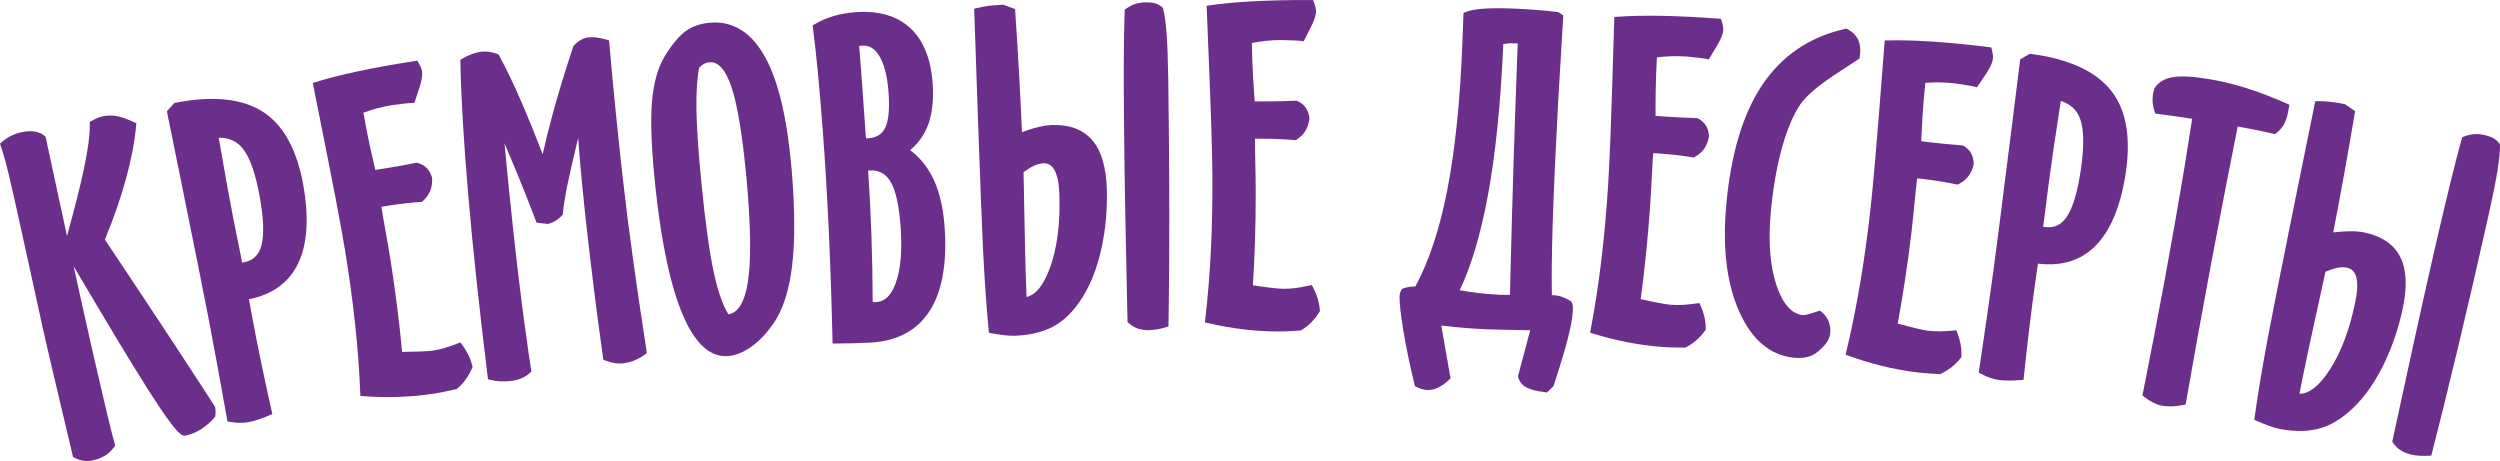<?xml version="1.0" encoding="UTF-8"?> <svg xmlns="http://www.w3.org/2000/svg" id="Layer_1" data-name="Layer 1" viewBox="0 0 1496.78 276.02"><defs><style> .cls-1 { fill: #6b2f8b; stroke-width: 0px; } </style></defs><path class="cls-1" d="m128.73,243.55c-2.17-3.39-4.35-6.78-6.53-10.17-25.86-39.76-46.09-69.91-59.4-89.94,5.17-12.57,9.4-24.66,12.52-35.97,3.21-11.62,5.31-22.49,6.2-32.32.04-.45.08-.9.12-1.35-.43-.2-.86-.4-1.29-.6-4.4-2.03-7.85-3.24-10.53-3.71-2.73-.48-5.64-.41-8.62.2-.87.18-1.81.49-2.9.96-.98.43-2.13,1-3.42,1.7-.39.21-.77.42-1.16.63,0,.41.02.82.03,1.23.14,6.27-1.07,15.39-3.55,27.1-2.19,10.38-5.61,23.81-10.08,40-1.85-8.48-3.75-17.3-5.72-26.45-2.36-10.98-4.73-21.97-7.09-32.95-.15-.14-.3-.28-.45-.42-1.57-1.45-3.64-2.38-6.15-2.75-2.35-.35-5.05-.2-8.03.46-2.2.48-4.29,1.23-6.23,2.21-1.94.98-3.76,2.23-5.43,3.7-.34.3-.69.61-1.03.91.14.41.28.82.42,1.23,1.03,3,2.1,6.55,3.17,10.55,1.08,4.03,2.7,10.88,4.81,20.36,1.16,5.18,2.31,10.37,3.47,15.55,2.41,10.79,5.18,23.41,8.24,37.51,3.01,13.89,4.89,22.5,5.58,25.59.74,3.32,2.61,11.4,5.56,24.02,2.98,12.77,7.12,30.22,12.29,51.87.07.29.14.59.21.88.27.14.54.29.81.43,1.76.94,3.56,1.55,5.36,1.84,1.82.28,3.78.2,5.84-.25,2.61-.57,4.99-1.52,7.09-2.81,2.12-1.31,3.98-3.04,5.54-5.15.2-.26.39-.53.59-.79-.09-.31-.17-.63-.26-.94-2.38-8.71-6.63-26.47-12.64-52.78-3.56-15.59-7.57-33.57-12-53.76,18.4,31.17,33.03,55.67,43.88,72.77,18.67,29.55,21.22,29.06,23.37,28.62l.31-.06c3.1-.71,6.14-2.03,9.04-3.91,2.85-1.85,5.46-4.14,7.76-6.8.13-.15.26-.31.4-.46.03-.2.05-.4.08-.59.12-.88.18-1.73.17-2.53-.01-.83-.1-1.67-.26-2.51-.02-.12-.05-.25-.07-.37Z"></path><path class="cls-1" d="m158.02,67.34c-12.17-8.14-29.75-10.23-52.09-5.98-.52.1-1.05.2-1.57.3-1.48,1.66-2.96,3.32-4.44,4.98.06.32.13.63.19.95,1.83,9.04,4.42,21.79,7.77,38.25,8.74,43.08,14.56,72.21,17.32,86.58,1.46,7.62,3.02,15.94,4.63,24.75,1.59,8.75,3.63,20.01,6.11,33.78.08.47.17.94.25,1.41.48.08.96.16,1.44.23,2.22.36,4.24.55,6.02.57,1.81.02,3.59-.14,5.28-.45,1.64-.31,3.58-.83,5.77-1.54,2.15-.7,4.43-1.58,6.79-2.62.52-.23,1.04-.46,1.56-.69-.12-.54-.24-1.09-.37-1.63-2.34-10.39-4.5-20.39-6.44-29.74-1.92-9.28-3.72-18.42-5.33-27.17-.62-3.38-1.25-6.77-1.87-10.15,13.95-2.83,23.78-9.89,29.31-21.12,5.53-11.26,6.71-26.79,3.41-46.2-3.64-21.38-11.59-36.39-23.76-44.52Zm-13.04,89.86c-2.5-12.22-4.28-21.09-5.42-27.07-1.21-6.3-2.31-12.16-3.31-17.59-.68-3.7-1.64-9.16-2.86-16.22-1.02-5.93-1.82-10.49-2.42-13.85,6.13-.09,10.87,2.07,14.44,6.54,4.24,5.32,7.64,15.1,10.14,29.06,2.33,13.02,2.64,22.77.95,28.97-1.56,5.71-4.96,8.97-10.4,9.97-.44.08-.81.15-1.12.19Z"></path><path class="cls-1" d="m280.27,212.19c-1.02-2.05-2.27-4.04-3.71-5.93-.32-.42-.64-.83-.95-1.25-.5.19-.99.39-1.49.58-2.66,1.04-5.25,1.94-7.7,2.67-2.39.72-4.82,1.26-7.21,1.63-2.95.45-9.16.7-18.45.81-.82-8.64-1.78-17.41-2.86-26.07-1.16-9.27-2.5-18.78-3.98-28.26-.68-4.32-2.15-12.85-4.37-25.32-.45-2.86-.85-5.28-1.21-7.25,1.55-.24,3.09-.49,4.64-.73,3.39-.53,6.73-.98,9.93-1.35,3.18-.36,6.18-.63,8.93-.8.26-.02.52-.03.78-.05.19-.17.38-.34.58-.52,2.02-1.81,3.49-3.86,4.38-6.1.87-2.19,1.25-4.7,1.14-7.44,0-.07,0-.15,0-.22-.02-.07-.04-.14-.06-.22-.64-2.3-1.69-4.22-3.12-5.69-1.47-1.51-3.34-2.57-5.56-3.14-.16-.04-.33-.08-.49-.13-.17.03-.34.06-.51.1-3.91.75-7.35,1.4-10.23,1.92-2.84.52-5.67,1-8.41,1.42-1.89.29-3.78.59-5.66.89-1.15-4.84-2.32-10.07-3.5-15.56-1.23-5.74-2.44-12.03-3.6-18.74,2.67-.98,5.37-1.83,8.03-2.55,3.21-.86,6.43-1.54,9.57-2.02,1.52-.23,4.37-.58,8.42-1.03,1.26-.11,2.25-.18,2.93-.2.53-.02,1.06-.04,1.59-.05.99-3.01,1.98-6.03,2.97-9.04,0,0,0,0,0-.01.7-2.18,1.19-4.07,1.44-5.61.27-1.64.31-3.1.13-4.34-.09-.65-.31-1.36-.65-2.19-.31-.74-.79-1.69-1.43-2.81-.24-.42-.48-.85-.72-1.27-.52.08-1.03.16-1.55.24-12.83,1.97-24.26,4.05-33.98,6.12-9.76,2.08-18.24,4.25-25.21,6.4-.62.19-1.25.39-1.87.58.12.59.24,1.19.36,1.78,6.66,33.13,11.22,56.29,13.61,68.83,2.37,12.5,4.12,22.18,5.21,28.76,2.53,15.32,4.59,30.33,6.14,44.63,1.55,14.29,2.59,28.28,3.12,41.6.02.6.05,1.2.07,1.81.61.04,1.23.09,1.84.13,7.02.51,14.13.65,21.13.42,6.99-.23,14.14-.9,21.24-1.99,1.42-.22,3.01-.5,4.87-.87,1.81-.36,4.5-.93,8-1.7.16-.04.33-.07.49-.11.13-.11.26-.21.39-.32,1.87-1.53,3.6-3.39,5.15-5.53,1.54-2.13,2.83-4.44,3.83-6.88.08-.2.17-.41.25-.61-.05-.21-.11-.43-.16-.64-.62-2.45-1.46-4.74-2.48-6.79Z"></path><path class="cls-1" d="m378.97,154.95c-2.31-16.65-4.34-32.67-6.03-47.62-1.46-12.88-2.88-26.28-4.24-39.83-1.37-13.65-2.69-27.78-3.94-41.98-.04-.45-.08-.89-.12-1.34-.46-.13-.92-.27-1.38-.4-2.14-.63-4.13-1.06-5.93-1.3-1.87-.24-3.58-.28-5.09-.1-1.55.18-3.07.69-4.52,1.53-1.34.77-2.7,1.85-4.03,3.21-.11.12-.23.23-.34.35-.05.15-.1.3-.15.44-4.94,14.84-9.01,28.22-12.16,39.76-2.39,8.75-4.44,17.04-6.14,24.73-4.97-12.91-9.43-23.85-13.25-32.59-4.48-10.25-8.81-19.18-12.84-26.56-.12-.22-.24-.44-.36-.65-.24-.09-.49-.19-.73-.28-1.77-.68-3.48-1.13-5.06-1.33-3.37-.44-6.74.08-10.33,1.44-1.83.7-3.73,1.63-5.66,2.77-.35.21-.71.42-1.06.63,0,.39.01.77.02,1.16.42,21.65,2.03,48.78,4.78,80.64,2.74,31.78,6.65,68.14,11.57,108.08.06.46.11.92.17,1.38.46.11.92.23,1.38.34,2.06.5,4.18.81,6.32.91,2.12.1,4.44-.02,6.89-.36,2.1-.29,4.06-.84,5.84-1.64,1.81-.81,3.42-1.89,4.8-3.22.26-.25.51-.49.77-.74-.06-.35-.11-.69-.17-1.04-.54-3.37-1.1-7.1-1.68-11.09-.57-3.93-1.4-9.96-2.54-18.45-2.26-16.88-4.49-35.39-6.6-55.01-1.71-15.88-3.43-32.97-5.12-50.96,2.41,5.59,4.77,11.19,7.06,16.76,3.98,9.68,7.92,19.63,11.73,29.57.15.38.29.77.44,1.15,2.26.27,4.51.53,6.76.8.15-.04.29-.09.44-.13,1.71-.5,3.26-1.2,4.61-2.09,1.31-.87,2.46-1.85,3.42-2.91.15-.17.31-.34.46-.52.02-.22.04-.45.05-.67.3-3.77,1.15-9.26,2.56-16.34,1.08-5.45,3.27-15.12,6.58-28.83.65,8.93,1.42,17.99,2.29,27.09,1.33,13.9,2.96,28.85,4.84,44.44,1.81,15.01,3.29,26.93,4.41,35.44,1.12,8.57,2.24,16.85,3.35,24.62.06.39.11.78.17,1.16.37.15.74.29,1.11.44,1.91.75,3.76,1.28,5.48,1.57,3.98.66,7.94.03,11.99-1.57,2.22-.88,4.41-2.12,6.51-3.69.33-.25.65-.49.98-.74-.06-.4-.12-.8-.18-1.19-3.08-19.91-5.82-38.49-8.14-55.23Z"></path><path class="cls-1" d="m458.38,34.73c-8.25-15.32-19.62-22.45-33.65-21.12-5.72.54-10.65,2.35-14.63,5.36-3.91,2.96-7.95,7.88-12.31,15.07-4.17,6.94-6.71,16.5-7.56,28.39-.84,11.7-.07,28.63,2.26,50.34,3.57,33.2,9.05,58.57,16.16,75.43,7.44,17.62,16.66,26,27.56,24.94,4.53-.44,9.17-2.36,13.8-5.7,4.51-3.25,8.8-7.71,12.76-13.27,5.8-8.26,9.66-19.96,11.46-34.8,1.77-14.63,1.73-33.76-.17-56.84-2.49-30.23-7.72-53.06-15.66-67.8Zm-10.7,134.58c-1.89,11.65-5.77,18-11.6,18.88-3.31-5.33-6.21-13.61-8.62-24.63-2.61-11.92-5.11-29.72-7.4-52.9-1.91-19.27-2.96-34.5-3.1-45.26-.14-10.38.41-18.74,1.63-24.86.91-.97,1.85-1.72,2.8-2.23,1.03-.56,2.19-.9,3.46-1.02,5.15-.49,9.52,4.37,12.96,14.43,3.74,10.95,6.83,29.84,9.22,56.13,2.53,27.91,2.74,48.59.66,61.45Z"></path><path class="cls-1" d="m559.21,107.94c-3.31-7.29-8.11-13.36-14.3-18.05,4.77-4,8.31-8.9,10.55-14.61,2.52-6.44,3.54-14.53,3.01-24.06-.84-14.98-5.18-26.4-12.95-33.91-7.87-7.6-19-11.01-33-10.04-4.76.33-9.24,1.1-13.3,2.3-4.09,1.2-7.96,2.86-11.51,4.94-.4.23-.79.46-1.19.7.06.43.11.86.17,1.29,1.09,8.49,2.11,17.69,3.02,27.33.91,9.66,1.86,20.87,2.81,33.32,1.44,18.87,2.66,39.07,3.63,60.05.97,21,1.73,43.37,2.27,66.48.02.67.03,1.34.05,2.02.68-.01,1.37-.02,2.05-.03,2.6-.04,6.05-.09,10.37-.16,5.96-.19,9.61-.32,11.15-.43,15.51-1.09,27.05-7.35,34.44-18.74,7.23-11.17,10.38-27.24,9.24-47.81-.68-12.27-2.86-22.56-6.5-30.59Zm-42.91-80.62c4.23-.29,7.61,1.83,10.33,6.48,2.97,5.08,4.79,12.69,5.42,22.61.61,9.46-.14,16.31-2.21,20.37-1.9,3.71-5.17,5.67-10.01,6-.55.04-1,.06-1.37.07-1.03-14.88-1.84-26.37-2.42-34.17-.55-7.37-1.1-14.46-1.63-21.12.24-.05.39-.08.49-.09.47-.07.93-.12,1.4-.15Zm4.07,74.74c5.79-.4,10.03,1.88,12.93,6.93,3.15,5.48,5.16,14.99,6,28.26.86,13.54-.16,24.37-3,32.19-2.67,7.34-6.43,11.07-11.54,11.42-.62.04-1.22.03-1.78-.03-.15-.02-.31-.04-.48-.07-.06-13.44-.32-26.89-.77-39.98-.45-13-1.1-25.98-1.96-38.63.41-.07.55-.09.58-.09Z"></path><path class="cls-1" d="m698.45,20.04c-.51-6.68-1.19-11.51-2.07-14.77-.05-.19-.1-.37-.15-.56-.15-.13-.3-.27-.45-.4-1.24-1.11-2.67-1.9-4.25-2.34-1.48-.42-3.49-.6-6.15-.55-2.01.04-3.99.38-5.89,1.03-1.89.65-3.69,1.6-5.35,2.83-.26.2-.53.39-.79.59-.01.31-.02.63-.03.94-.53,15.99-.64,39.63-.33,70.26.31,30.61,1.01,69.25,2.05,114.87,0,.29.01.59.02.88.22.2.44.39.66.59,1.75,1.55,3.67,2.67,5.7,3.34,1.99.65,4.22.96,6.62.91,1.44-.03,3.04-.19,4.77-.48,1.71-.29,3.5-.71,5.32-1.26.48-.14.96-.29,1.45-.43,0-.5.02-.99.03-1.49.31-17.86.47-39.61.48-64.64,0-25.11-.2-52.59-.63-81.67-.18-11.83-.51-21.13-1.01-27.65Z"></path><path class="cls-1" d="m654.12,84.14c-5.49-6.53-13.75-9.68-24.49-9.29-2.59.09-5.66.6-9.11,1.5-2.62.69-5.52,1.62-8.66,2.78-.44-10.44-.99-21.58-1.62-33.17-.69-12.58-1.5-25.78-2.41-39.23-.03-.42-.06-.84-.09-1.27-2.33-.89-4.66-1.77-7-2.65-.16,0-.32.01-.48.02-3.24.14-6.11.38-8.51.7-2.42.32-4.71.76-6.8,1.28-.56.14-1.12.28-1.69.42.02.54.03,1.08.05,1.62.53,16.7,1.28,38.39,2.21,64.45,1.42,39.9,2.43,65.69,2.97,76.67.49,10.06,1.03,19.25,1.59,27.29.57,8.11,1.19,15.68,1.86,22.47.05.51.1,1.03.15,1.54.52.09,1.03.18,1.55.27,2.98.52,5.67.92,7.98,1.19,2.38.28,4.49.38,6.26.3,9.94-.44,18.26-2.68,24.74-6.7,6.47-4.02,12.25-10.48,17.21-19.22,4.32-7.69,7.66-17.02,9.92-27.74,2.24-10.67,3.24-22.05,2.93-33.83-.34-13.15-3.21-23.05-8.55-29.41Zm-25.32,75.71c-3.83,10.69-8.58,16.72-14.16,17.95-.08-1.92-.16-3.84-.24-5.77-.22-5.39-.45-12.87-.67-22.25-.22-9.25-.52-24.53-.92-46.71,2.3-1.69,4.4-2.98,6.24-3.84,1.93-.9,3.8-1.39,5.56-1.46,2.91-.11,5,1.11,6.59,3.84,1.8,3.09,2.83,7.98,3.05,14.54.6,17.27-1.26,31.97-5.46,43.7Z"></path><path class="cls-1" d="m788.83,178.46c-.69-2.18-1.61-4.35-2.73-6.43-.25-.46-.5-.92-.75-1.38-.52.11-1.04.23-1.56.34-2.78.61-5.48,1.09-8,1.44-2.47.33-4.94.5-7.36.48-2.97-.02-9.13-.73-18.3-2.08.53-8.67.95-17.47,1.23-26.2.3-9.34.46-18.94.46-28.53,0-4.37-.12-13.03-.37-25.69,0-2.89-.02-5.35-.07-7.35,1.56,0,3.12,0,4.68,0,3.42,0,6.78.08,9.99.22,3.19.14,6.19.34,8.92.6.26.02.52.05.78.07.22-.14.43-.28.65-.42,2.27-1.47,4.04-3.27,5.26-5.34,1.19-2.03,1.96-4.44,2.28-7.17,0-.07.02-.15.03-.22,0-.07-.02-.15-.03-.22-.28-2.37-1.01-4.43-2.19-6.11-1.21-1.72-2.89-3.06-4.99-3.97-.16-.07-.31-.14-.47-.2-.17,0-.34.01-.51.02-3.96.13-7.45.24-10.38.31-2.88.07-5.74.1-8.51.09-1.9,0-3.81,0-5.71,0-.38-4.96-.72-10.31-1.03-15.91-.32-5.86-.54-12.27-.63-19.07,2.78-.55,5.57-.97,8.3-1.27,3.3-.35,6.58-.52,9.74-.5,1.53,0,4.39.11,8.45.3,1.26.09,2.24.18,2.92.26.52.06,1.05.13,1.57.19,1.44-2.82,2.88-5.64,4.33-8.46,0,0,0,0,0-.01,1.03-2.04,1.8-3.83,2.29-5.31.52-1.57.79-3.01.8-4.27,0-.65-.09-1.39-.3-2.27-.19-.78-.52-1.79-.97-3-.17-.46-.34-.91-.51-1.37-.52,0-1.04,0-1.56,0-12.95-.05-24.53.22-34.42.75-9.93.54-18.62,1.35-25.82,2.4-.64.09-1.29.19-1.93.28.03.6.05,1.21.08,1.81,1.41,33.76,2.31,57.35,2.71,70.11.39,12.72.62,22.55.66,29.22.11,15.52-.19,30.68-.88,45.04-.7,14.35-1.84,28.34-3.39,41.57-.07.6-.14,1.2-.21,1.79.6.14,1.19.28,1.79.42,6.83,1.6,13.81,2.85,20.74,3.71,6.92.86,14.06,1.31,21.23,1.34,1.43,0,3.04-.03,4.93-.1,1.83-.07,4.58-.22,8.15-.44.17,0,.34-.02.5-.03.14-.08.29-.17.43-.25,2.08-1.22,4.08-2.79,5.93-4.66,1.85-1.86,3.47-3.95,4.84-6.2.11-.19.23-.38.34-.57-.02-.22-.04-.44-.06-.66-.23-2.52-.7-4.91-1.39-7.1Z"></path><path class="cls-1" d="m940.81,180.76c-.08-.11-.16-.23-.23-.34-.12-.08-.23-.15-.35-.23-1.52-.99-3.15-1.8-4.83-2.39-1.72-.61-3.55-.97-5.42-1.07-.25-.01-.53-.01-.86,0-.21-11.52-.03-26.44.55-44.4.61-19,1.67-42.69,3.17-70.41.28-5.2.78-13.54,1.47-24.77.73-11.77,1.25-20.52,1.59-26.77.02-.38.04-.76.06-1.14-1.04-.67-2.09-1.35-3.13-2.02-.18-.02-.36-.04-.54-.06-3.91-.46-7.98-.85-12.09-1.18-4.11-.33-8.36-.6-12.64-.79-7.41-.34-13.64-.35-18.51-.05-5.11.32-8.89,1-11.58,2.09-.42.17-.84.34-1.26.51-.2,5.49-.4,10.97-.61,16.46-1.31,35.6-4.44,65.82-9.15,89.83-4.59,23.33-11.01,42.65-19.06,57.48-1.27,0-2.41.08-3.43.22-1.38.19-2.67.51-3.83.95-.24.09-.48.18-.73.27-.12.22-.24.44-.37.67-.33.61-.6,1.24-.78,1.88-.18.65-.29,1.35-.31,2.09-.1,3.79.66,10.52,2.31,20.58,1.62,9.88,3.87,20.68,6.67,32.11.08.31.15.61.23.92.28.14.57.28.85.42,1.16.58,2.29,1.03,3.35,1.34,1.11.32,2.26.51,3.42.55,2.07.07,4.26-.46,6.51-1.57,2.12-1.05,4.27-2.62,6.4-4.66.27-.26.53-.51.8-.77-.07-.36-.14-.72-.21-1.08-.15-.76-.65-3.55-2.22-12.59-1.1-6.31-2.14-12.3-3.13-17.97,3.91.5,7.9.93,11.91,1.28,4.98.44,10.06.77,15.1.99,2.6.11,6.34.21,11.12.31,4.15.09,9.23.17,15.11.27-2.47,9.22-4.93,18.45-7.37,27.68.05.18.11.36.16.54.8,2.72,2.56,4.79,5.21,6.15,2.38,1.22,6.01,2.12,11.09,2.74.33.04.66.08.98.12,1.28-1.24,2.56-2.49,3.84-3.73.05-.16.1-.32.16-.48,3.72-11.35,6.53-20.6,8.31-27.49,1.81-7,2.86-12.61,3.1-16.66.14-2.3.05-3.18-.02-3.64-.14-.89-.41-1.61-.81-2.21Zm-40.86-152.37c.03-.68.06-1.36.09-2.04,1.56-.22,2.8-.35,3.69-.39,1.2-.06,2.35-.07,3.42-.02.7.03,1.2.07,1.53.1-.83,21.67-1.63,44.34-2.37,67.4-.75,23.13-1.51,51.08-2.29,83.12-.65-.01-1.38-.02-2.21-.02-1.77,0-3.12-.02-4.02-.06-3.98-.18-8.18-.53-12.46-1.03-3.51-.41-7.33-.97-11.4-1.67,6.89-14.4,12.57-33.42,16.86-56.61,4.51-24.42,7.63-54.28,9.15-88.76Z"></path><path class="cls-1" d="m1030.78,12.68c-.14-.47-.27-.93-.41-1.4-.52-.04-1.04-.08-1.56-.12-12.92-.97-24.5-1.52-34.41-1.69-9.95-.17-18.68.03-25.94.56-.65.05-1.3.09-1.95.14-.02.6-.04,1.21-.05,1.81-.99,33.77-1.77,57.37-2.28,70.13-.51,12.71-.99,22.53-1.41,29.19-.99,15.49-2.37,30.58-4.08,44.86-1.71,14.27-3.85,28.14-6.33,41.23-.11.59-.22,1.18-.34,1.78.59.18,1.17.36,1.76.55,6.71,2.08,13.58,3.82,20.43,5.17,6.85,1.35,13.94,2.31,21.1,2.85,1.43.11,3.04.19,4.93.25,1.84.06,4.59.1,8.17.14.17,0,.34,0,.51,0,.15-.07.3-.15.45-.22,2.17-1.07,4.27-2.49,6.26-4.23,1.98-1.73,3.75-3.69,5.27-5.84.13-.18.26-.36.38-.54,0-.22,0-.44-.01-.66-.05-2.53-.35-4.94-.88-7.18-.53-2.22-1.3-4.45-2.27-6.61-.22-.48-.43-.95-.65-1.43-.53.08-1.05.15-1.58.23-2.82.41-5.54.7-8.09.87-2.49.16-4.97.14-7.38-.04-2.97-.23-9.06-1.38-18.12-3.37,1.15-8.61,2.19-17.36,3.09-26.04.96-9.3,1.8-18.86,2.49-28.43.31-4.36.8-13,1.45-25.65.21-2.88.36-5.34.46-7.33,1.56.11,3.12.22,4.67.34,3.42.25,6.77.56,9.96.93,3.17.36,6.15.78,8.86,1.24.26.04.52.09.77.13.22-.12.45-.25.68-.37,2.37-1.31,4.27-2.98,5.63-4.96,1.34-1.94,2.27-4.29,2.78-6.99.01-.07.03-.15.04-.22,0-.07,0-.15,0-.22-.11-2.39-.7-4.49-1.75-6.25-1.09-1.8-2.67-3.26-4.7-4.31-.15-.08-.3-.16-.45-.24-.17,0-.34-.01-.51-.02-3.97-.15-7.46-.29-10.38-.43-2.88-.14-5.74-.31-8.5-.51-1.9-.14-3.8-.28-5.7-.41-.02-4.98.01-10.33.11-15.95.09-5.87.34-12.27.72-19.07,2.82-.35,5.63-.58,8.38-.67,3.32-.12,6.6-.05,9.76.19,1.53.12,4.38.42,8.42.9,1.25.18,2.23.34,2.9.47.52.1,1.04.2,1.56.31,1.64-2.71,3.28-5.42,4.92-8.14,0,0,0,0,0-.01,1.17-1.97,2.07-3.69,2.66-5.14.63-1.53,1-2.95,1.1-4.2.05-.65,0-1.39-.14-2.28-.13-.79-.39-1.82-.75-3.06Z"></path><path class="cls-1" d="m1066.86,88.62c3.05-11.07,6.77-19.88,11.05-26.19,3.73-5.41,11.78-12.15,24.04-19.94,4.75-3.05,8.24-5.34,10.66-7,.26-.18.51-.35.77-.53.09-.87.19-1.74.28-2.61.36-3.38-.06-6.32-1.24-8.74-1.22-2.48-3.28-4.53-6.13-6.07-.26-.14-.51-.28-.77-.42-.29.06-.57.13-.86.19-21.34,4.73-38.16,16.24-49.9,34.02-11.63,17.59-18.73,42.08-21.35,72.69-2.16,25.25.6,46.35,7.98,62.74,7.58,16.81,18.51,26.01,32.69,27.43,4.2.42,7.83-.06,10.78-1.43,2.9-1.35,5.84-3.9,8.77-7.57.06-.09.12-.18.18-.28.57-1.02,1-1.91,1.32-2.71.36-.9.57-1.66.64-2.34.28-2.61-.05-5.11-.97-7.43-.94-2.37-2.41-4.33-4.36-5.8-.28-.21-.56-.42-.84-.63-.34.09-.68.19-1.02.28-.5.14-1.2.37-2.09.7-4.97,1.67-6.59,1.74-7.06,1.69-6.71-.68-11.99-6.59-15.74-17.58-3.95-11.56-5.14-26.5-3.46-44.42,1.32-14.09,3.54-26.89,6.62-38.05Z"></path><path class="cls-1" d="m1188.98,44.34c1.27-1.91,2.25-3.59,2.91-5.01.7-1.5,1.14-2.9,1.3-4.15.09-.65.07-1.39-.03-2.29-.1-.8-.3-1.84-.61-3.1-.11-.47-.23-.95-.34-1.42-.52-.06-1.04-.13-1.55-.19-12.88-1.58-24.43-2.68-34.34-3.32-9.94-.64-18.68-.86-25.96-.67-.65.02-1.3.03-1.96.05-.05.6-.09,1.21-.14,1.81-2.58,33.69-4.48,57.22-5.59,69.94-1.11,12.67-2.05,22.46-2.79,29.1-1.72,15.43-3.81,30.44-6.2,44.62-2.39,14.17-5.18,27.92-8.28,40.88-.14.59-.28,1.17-.42,1.76.58.21,1.15.42,1.73.63,6.61,2.4,13.4,4.46,20.19,6.13,6.79,1.67,13.84,2.96,20.96,3.85,1.42.18,3.03.33,4.92.48,1.83.15,4.58.32,8.16.53.17.01.34.02.5.03.15-.07.31-.13.46-.2,2.22-.97,4.39-2.29,6.46-3.92,2.06-1.63,3.92-3.51,5.55-5.58.14-.17.27-.35.41-.52,0-.22.01-.44.02-.66.06-2.53-.12-4.95-.54-7.21-.43-2.25-1.09-4.51-1.96-6.71-.19-.49-.39-.97-.58-1.46-.53.05-1.06.1-1.59.15-2.84.28-5.58.44-8.13.48-2.5.04-4.97-.09-7.38-.39-2.95-.37-9-1.81-17.96-4.23,1.55-8.54,3-17.24,4.32-25.87,1.4-9.24,2.69-18.75,3.83-28.28.52-4.34,1.42-12.95,2.66-25.55.34-2.87.61-5.32.8-7.3,1.55.19,3.11.37,4.66.56,3.4.41,6.74.88,9.91,1.4,3.15.51,6.12,1.07,8.8,1.66.26.06.51.11.77.17.23-.11.46-.23.69-.34,2.43-1.19,4.41-2.77,5.86-4.68,1.43-1.88,2.48-4.18,3.11-6.85.02-.07.03-.15.05-.22,0-.07,0-.15,0-.22,0-2.39-.48-4.52-1.46-6.33-1-1.85-2.51-3.38-4.49-4.53-.15-.09-.29-.17-.44-.26-.17-.01-.34-.03-.51-.04-3.96-.34-7.44-.65-10.36-.93-2.87-.27-5.72-.58-8.48-.91-1.89-.23-3.79-.46-5.68-.68.21-4.97.5-10.32.86-15.92.37-5.86.92-12.24,1.62-19.02,2.84-.22,5.65-.31,8.41-.28,3.32.04,6.6.26,9.75.65,1.52.19,4.36.62,8.37,1.29,1.25.24,2.21.44,2.87.6.51.13,1.03.25,1.54.38,1.77-2.63,3.53-5.26,5.31-7.89,0,0,0,0,0-.01Z"></path><path class="cls-1" d="m1216.88,32.43c-.53-.07-1.05-.14-1.58-.22-1.93,1.1-3.86,2.2-5.78,3.3-.04.32-.08.64-.12.96-1.15,9.15-2.76,22.06-4.83,38.73-5.46,43.62-9.23,73.08-11.19,87.58-1.04,7.68-2.22,16.07-3.5,24.93-1.28,8.8-2.94,20.12-4.98,33.97-.07.47-.14.94-.21,1.41.43.23.86.45,1.29.68,1.98,1.05,3.84,1.88,5.51,2.46,1.71.59,3.44,1.02,5.14,1.25,1.65.23,3.65.36,5.95.38,2.26.02,4.7-.09,7.25-.32.57-.05,1.13-.1,1.7-.15.06-.55.11-1.11.17-1.66,1.1-10.59,2.24-20.76,3.38-30.24,1.14-9.41,2.35-18.64,3.61-27.45.49-3.41.98-6.81,1.46-10.22,14.1,1.76,25.66-1.8,34.47-10.68,8.83-8.91,14.9-23.25,17.95-42.7,3.36-21.42.62-38.19-8.31-49.77-8.93-11.59-24.91-19.18-47.39-22.26Zm7.53,103.45c-.44-.06-.82-.12-1.12-.17,1.53-12.38,2.67-21.35,3.5-27.39.86-6.36,1.69-12.27,2.47-17.72.53-3.73,1.36-9.2,2.46-16.28.92-5.94,1.62-10.52,2.12-13.9,5.83,1.87,9.63,5.43,11.58,10.8,2.32,6.39,2.42,16.75.34,30.77-1.94,13.09-4.76,22.42-8.33,27.76-3.3,4.92-7.55,6.92-13.02,6.13Z"></path><path class="cls-1" d="m1360.96,80.03c.36.08.71.17,1.07.26.28-.21.56-.43.84-.64,1.89-1.45,3.42-3.2,4.55-5.21,1.1-1.96,1.93-4.41,2.46-7.27.27-1.49.55-2.98.82-4.46-.52-.23-1.03-.46-1.55-.69-8.4-3.72-16.5-6.81-24.05-9.2-7.57-2.38-14.88-4.18-21.72-5.33-9.82-1.66-16.99-2.1-21.9-1.39-5.25.76-9.1,2.97-11.46,6.57-.07.11-.15.23-.22.34-.02.13-.04.27-.06.4-.02.15-.09.47-.29,1.12-.21.68-.35,1.22-.42,1.65-.3,1.86-.36,3.69-.2,5.45.16,1.77.56,3.52,1.18,5.18.15.41.31.81.46,1.22.46.06.91.11,1.37.17,3.95.48,10.88,1.44,20.62,2.91-.56,3.46-1.31,8.22-2.24,14.2-1.16,7.47-2.03,12.93-2.66,16.69-3.6,21.53-7.5,43.66-11.58,65.78-4.09,22.16-8.48,44.96-13.04,67.79-.08.41-.16.82-.25,1.23.34.26.68.52,1.01.78,1.9,1.46,3.77,2.65,5.55,3.53,1.86.92,3.51,1.5,5.05,1.76,2.12.36,4.27.5,6.39.42,2.09-.08,4.29-.37,6.53-.86.45-.1.9-.2,1.35-.29.08-.45.16-.89.23-1.34,4.73-27.09,9.76-54.85,14.94-82.5,5.08-27.12,10.46-54.88,16-82.55,5.02.89,9.03,1.65,11.93,2.24,3.25.66,6.37,1.35,9.28,2.05Z"></path><path class="cls-1" d="m1437.08,153.88c-3.85-7.63-11.19-12.62-21.78-14.76-2.55-.51-5.67-.74-9.26-.66-2.72.06-5.77.28-9.11.68,2-10.25,4.06-21.22,6.13-32.64,2.25-12.4,4.53-25.42,6.77-38.72.07-.42.14-.83.21-1.25-2.07-1.4-4.14-2.81-6.22-4.21-.16-.03-.32-.06-.48-.09-3.2-.62-6.05-1.06-8.48-1.31-2.44-.25-4.77-.36-6.94-.34-.58,0-1.16.01-1.75.02-.11.53-.22,1.06-.33,1.58-3.36,16.37-7.68,37.63-12.83,63.19-7.89,39.14-12.91,64.46-14.93,75.26-1.86,9.9-3.47,18.96-4.79,26.91-1.34,8.02-2.48,15.52-3.41,22.29-.07.51-.14,1.02-.21,1.53.48.21.97.42,1.45.62,2.79,1.2,5.32,2.22,7.51,3.02,2.26.83,4.29,1.42,6.05,1.76,9.81,1.9,18.46,1.65,25.74-.75,7.26-2.4,14.41-7.33,21.29-14.67,6.02-6.47,11.45-14.76,16.15-24.66,4.68-9.85,8.3-20.69,10.74-32.22,2.72-12.87,2.23-23.17-1.52-30.6Zm-26.86,26.49c-3.43,16.94-8.67,30.8-15.51,41.23-6.23,9.51-12.27,14.26-18.01,14.15.37-1.89.74-3.78,1.11-5.66,1.04-5.29,2.56-12.62,4.52-21.79,1.94-9.04,5.2-23.98,9.97-45.64,2.64-1.1,4.99-1.87,6.99-2.28,2.1-.43,4.04-.47,5.77-.12,2.87.57,4.63,2.25,5.55,5.27,1.04,3.43.9,8.42-.4,14.85Z"></path><path class="cls-1" d="m1496.76,87.05c0-.19-.01-.39-.02-.58-.11-.17-.23-.33-.34-.5-.95-1.37-2.17-2.47-3.61-3.27-1.36-.75-3.28-1.4-5.89-1.97-1.97-.43-3.99-.56-6-.38-2,.19-3.98.69-5.9,1.5-.3.13-.61.26-.91.39-.08.3-.17.61-.25.91-4.24,15.43-9.84,38.39-16.67,68.25-6.82,29.84-15.13,67.59-24.72,112.2-.06.29-.12.57-.18.86.17.24.34.48.51.73,1.35,1.92,2.96,3.46,4.8,4.58,1.8,1.1,3.9,1.92,6.26,2.44,1.41.31,3.02.53,4.77.64,1.74.12,3.59.13,5.5.02.5-.03,1.01-.05,1.52-.08.12-.48.25-.96.37-1.44,4.46-17.29,9.68-38.41,15.51-62.76,5.85-24.42,12.04-51.19,18.38-79.57,2.58-11.55,4.41-20.67,5.44-27.12,1.05-6.62,1.52-11.47,1.41-14.85Z"></path></svg> 